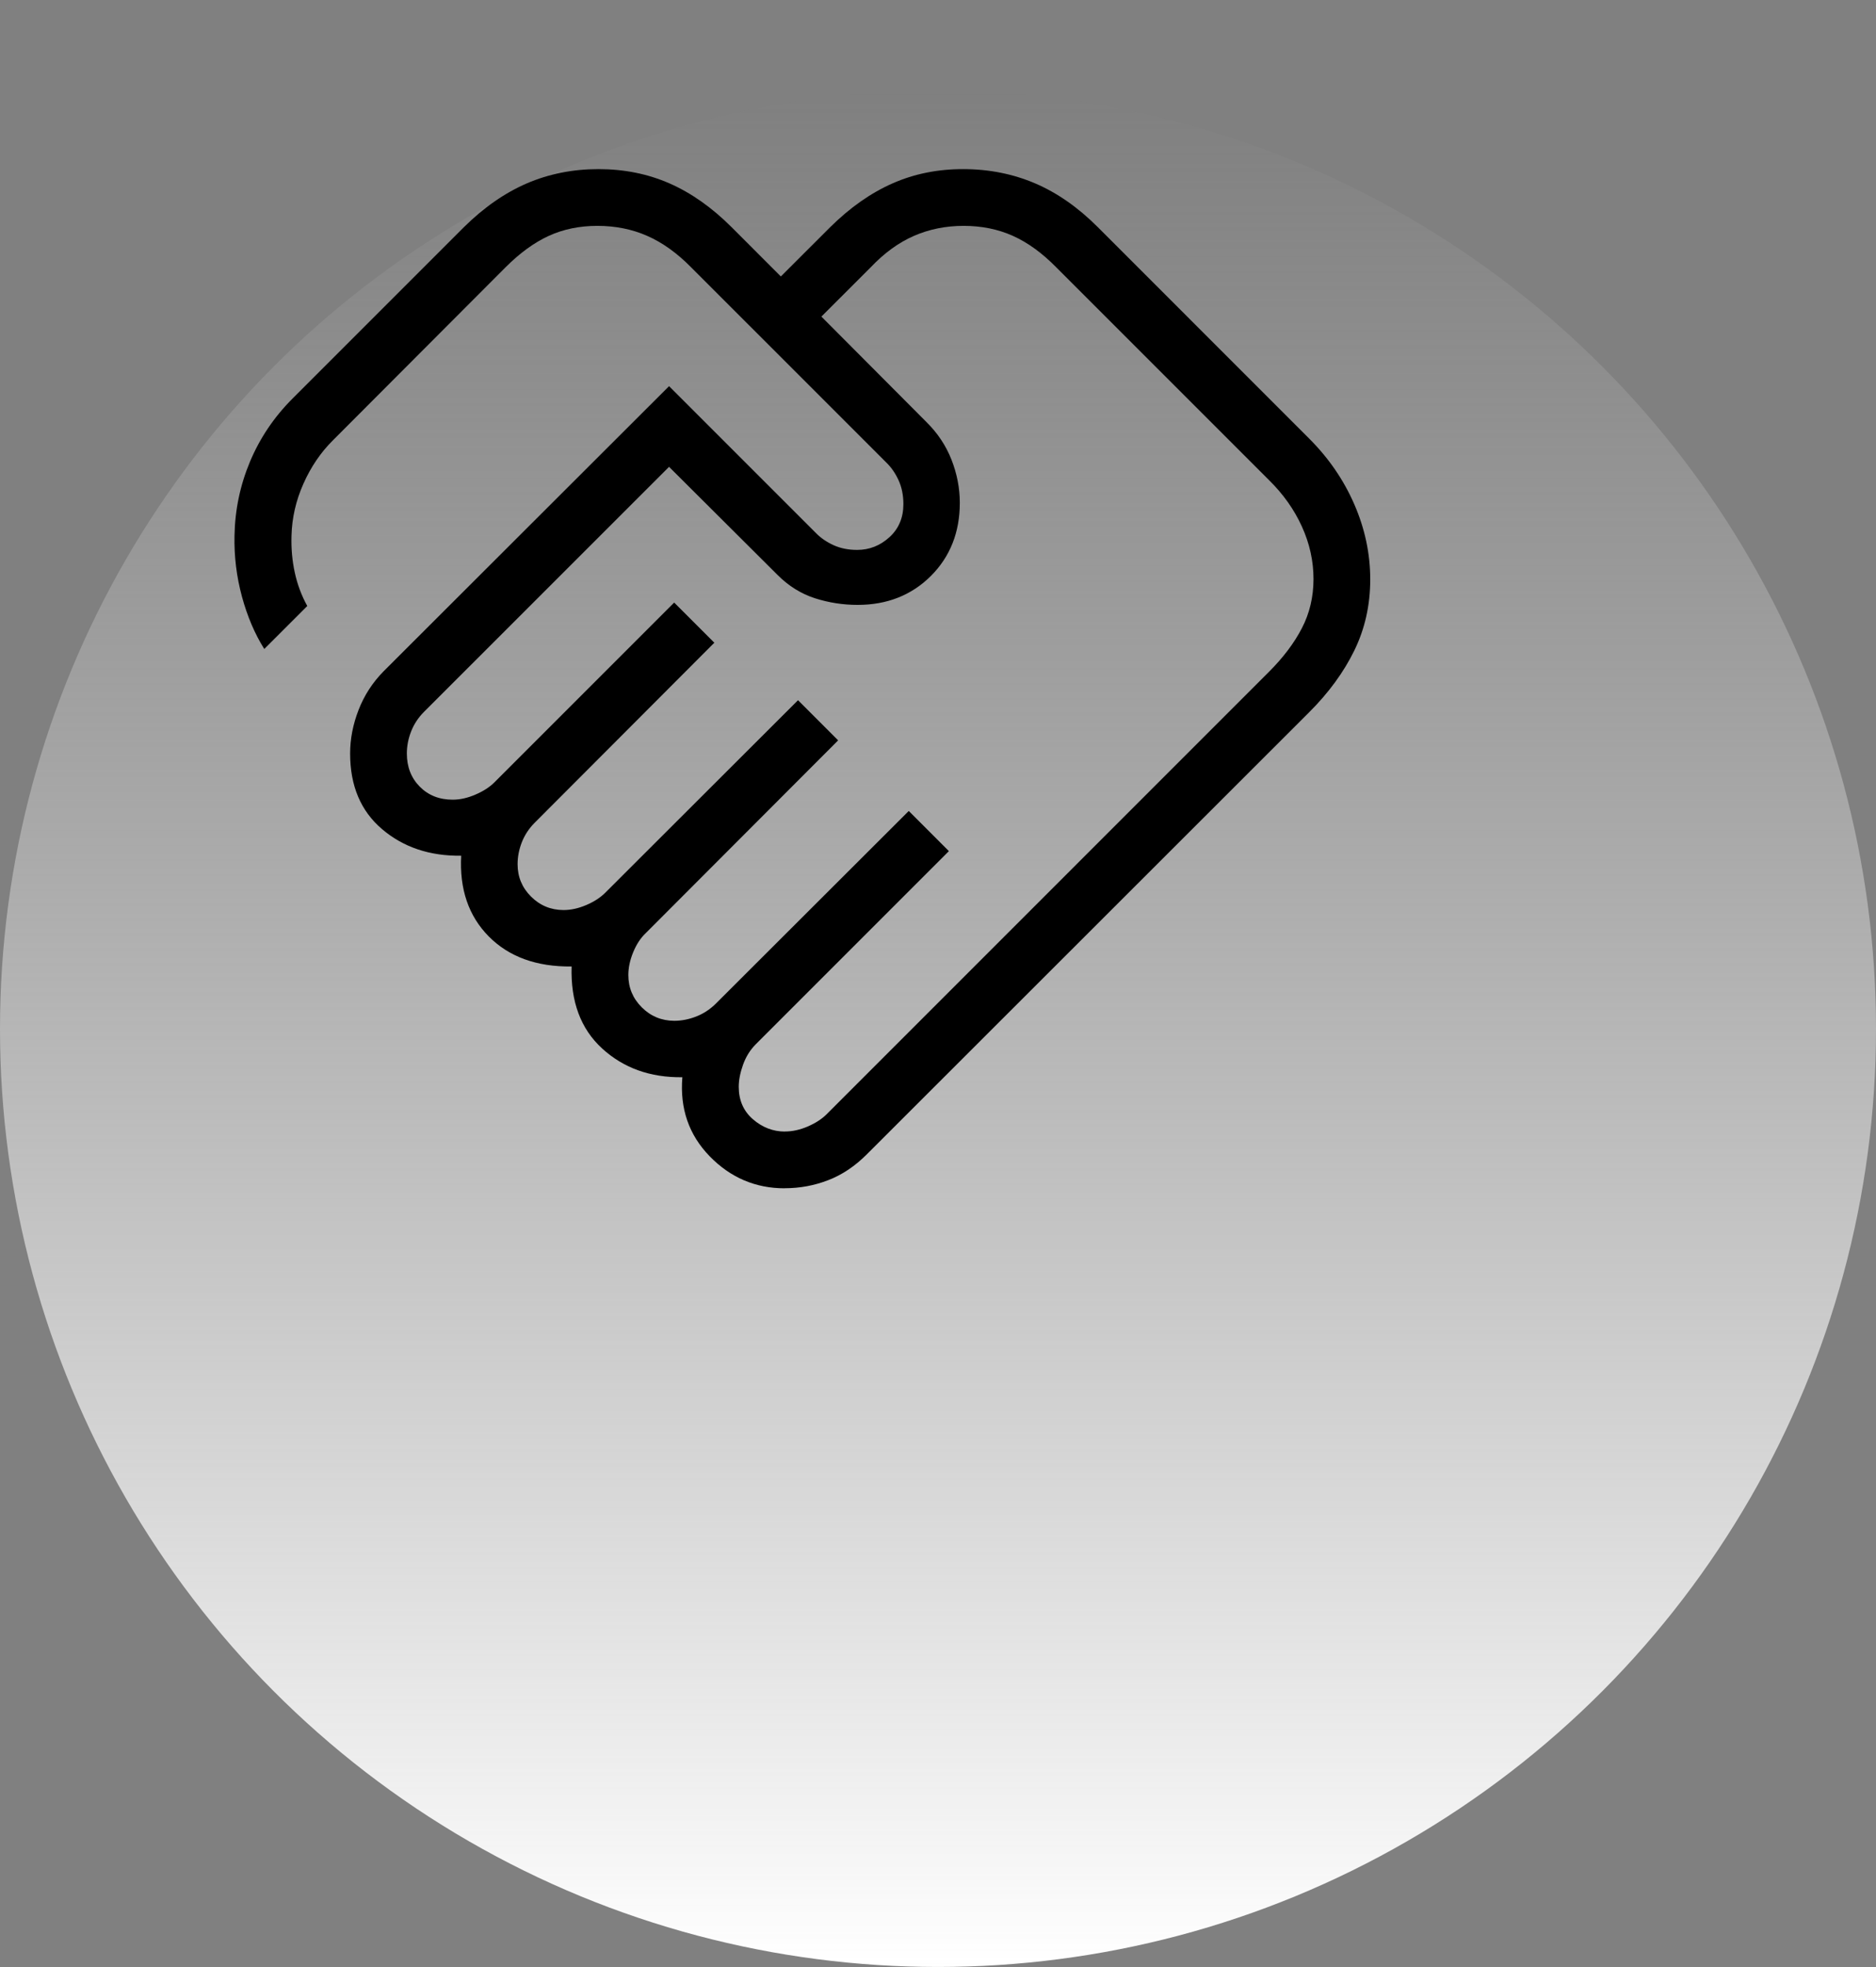 <svg xmlns="http://www.w3.org/2000/svg" width="62" height="65" viewBox="0 0 62 65" fill="none"><rect x="0" y="0" width="62" height="65" fill="#808080" stroke="none"/><circle cx="31" cy="34" r="31" fill="url(#paint0_linear_2155_560)"></circle><path d="M25.941 37.391C26.186 37.391 26.437 37.336 26.695 37.226C26.952 37.114 27.16 36.98 27.319 36.821L41.936 22.203C42.408 21.732 42.771 21.251 43.026 20.759C43.281 20.268 43.409 19.727 43.41 19.136C43.41 18.54 43.282 17.961 43.026 17.399C42.771 16.837 42.408 16.325 41.936 15.862L34.905 8.831C34.441 8.36 33.965 8.014 33.474 7.794C32.984 7.574 32.442 7.464 31.847 7.464C31.258 7.464 30.711 7.574 30.206 7.794C29.701 8.014 29.225 8.36 28.778 8.831L27.146 10.462L30.615 13.944C30.986 14.309 31.263 14.725 31.446 15.191C31.628 15.657 31.72 16.131 31.721 16.612C31.721 17.587 31.403 18.394 30.765 19.033C30.125 19.67 29.318 19.989 28.343 19.989C27.861 19.989 27.392 19.916 26.934 19.77C26.477 19.623 26.065 19.367 25.699 19.001L22.112 15.427L14.016 23.521C13.826 23.711 13.683 23.927 13.588 24.168C13.493 24.41 13.446 24.653 13.446 24.899C13.446 25.342 13.588 25.707 13.871 25.994C14.155 26.282 14.518 26.426 14.961 26.426C15.206 26.426 15.457 26.369 15.714 26.257C15.972 26.147 16.18 26.013 16.339 25.854L22.281 19.912L23.608 21.239L17.676 27.183C17.486 27.372 17.343 27.587 17.248 27.828C17.153 28.07 17.106 28.313 17.106 28.559C17.106 28.977 17.254 29.333 17.55 29.628C17.846 29.923 18.203 30.071 18.621 30.073C18.866 30.073 19.117 30.018 19.375 29.908C19.632 29.798 19.84 29.663 19.999 29.505L26.374 23.139L27.7 24.466L21.336 30.841C21.169 31 21.033 31.208 20.927 31.466C20.821 31.723 20.767 31.974 20.766 32.219C20.766 32.637 20.914 32.993 21.21 33.288C21.506 33.583 21.863 33.731 22.281 33.733C22.526 33.733 22.77 33.685 23.012 33.59C23.253 33.495 23.469 33.353 23.659 33.164L30.034 26.799L31.36 28.126L24.985 34.501C24.794 34.691 24.652 34.919 24.557 35.184C24.462 35.449 24.415 35.693 24.415 35.915C24.415 36.358 24.571 36.715 24.883 36.986C25.196 37.257 25.548 37.393 25.941 37.393M25.93 39.268C24.966 39.268 24.141 38.915 23.454 38.21C22.767 37.504 22.466 36.633 22.551 35.598C21.488 35.611 20.604 35.293 19.898 34.646C19.191 33.998 18.856 33.096 18.891 31.938C17.732 31.951 16.82 31.619 16.153 30.945C15.486 30.27 15.182 29.381 15.242 28.278C14.2 28.291 13.327 27.997 12.624 27.397C11.922 26.799 11.571 25.967 11.571 24.899C11.571 24.418 11.665 23.937 11.852 23.456C12.04 22.974 12.315 22.551 12.677 22.184L22.112 12.761L26.953 17.602C27.112 17.768 27.308 17.905 27.542 18.013C27.776 18.12 28.038 18.173 28.329 18.172C28.732 18.172 29.087 18.032 29.395 17.752C29.702 17.472 29.856 17.108 29.856 16.659C29.856 16.365 29.803 16.101 29.696 15.868C29.589 15.635 29.453 15.44 29.288 15.281L22.838 8.831C22.373 8.36 21.89 8.014 21.388 7.794C20.888 7.574 20.34 7.464 19.742 7.464C19.153 7.464 18.618 7.574 18.137 7.794C17.657 8.014 17.181 8.36 16.71 8.831L11.003 14.55C10.6 14.95 10.275 15.428 10.028 15.984C9.78 16.54 9.649 17.113 9.634 17.703C9.621 18.127 9.658 18.534 9.743 18.924C9.828 19.314 9.965 19.681 10.155 20.026L8.734 21.446C8.419 20.945 8.173 20.366 7.995 19.711C7.818 19.056 7.736 18.388 7.75 17.705C7.765 16.854 7.935 16.038 8.261 15.258C8.589 14.477 9.056 13.783 9.664 13.175L15.336 7.503C15.989 6.857 16.681 6.376 17.411 6.06C18.141 5.746 18.93 5.589 19.778 5.589C20.628 5.589 21.411 5.746 22.127 6.061C22.845 6.376 23.527 6.857 24.174 7.503L25.806 9.136L27.441 7.503C28.095 6.857 28.78 6.376 29.498 6.06C30.215 5.743 30.998 5.586 31.847 5.589C32.696 5.591 33.484 5.749 34.213 6.061C34.942 6.374 35.63 6.855 36.278 7.503L43.262 14.488C43.91 15.134 44.408 15.86 44.758 16.665C45.109 17.471 45.285 18.298 45.285 19.147C45.285 19.994 45.11 20.777 44.76 21.494C44.41 22.212 43.911 22.895 43.262 23.542L28.645 38.148C28.256 38.538 27.832 38.822 27.373 38.999C26.915 39.177 26.433 39.266 25.93 39.266" fill="black"></path><defs><linearGradient id="paint0_linear_2155_560" x1="31" y1="3" x2="31" y2="65" gradientUnits="userSpaceOnUse"><stop stop-color="#D9D9D9" stop-opacity="0"></stop><stop offset="1" stop-color="white"></stop></linearGradient></defs></svg>